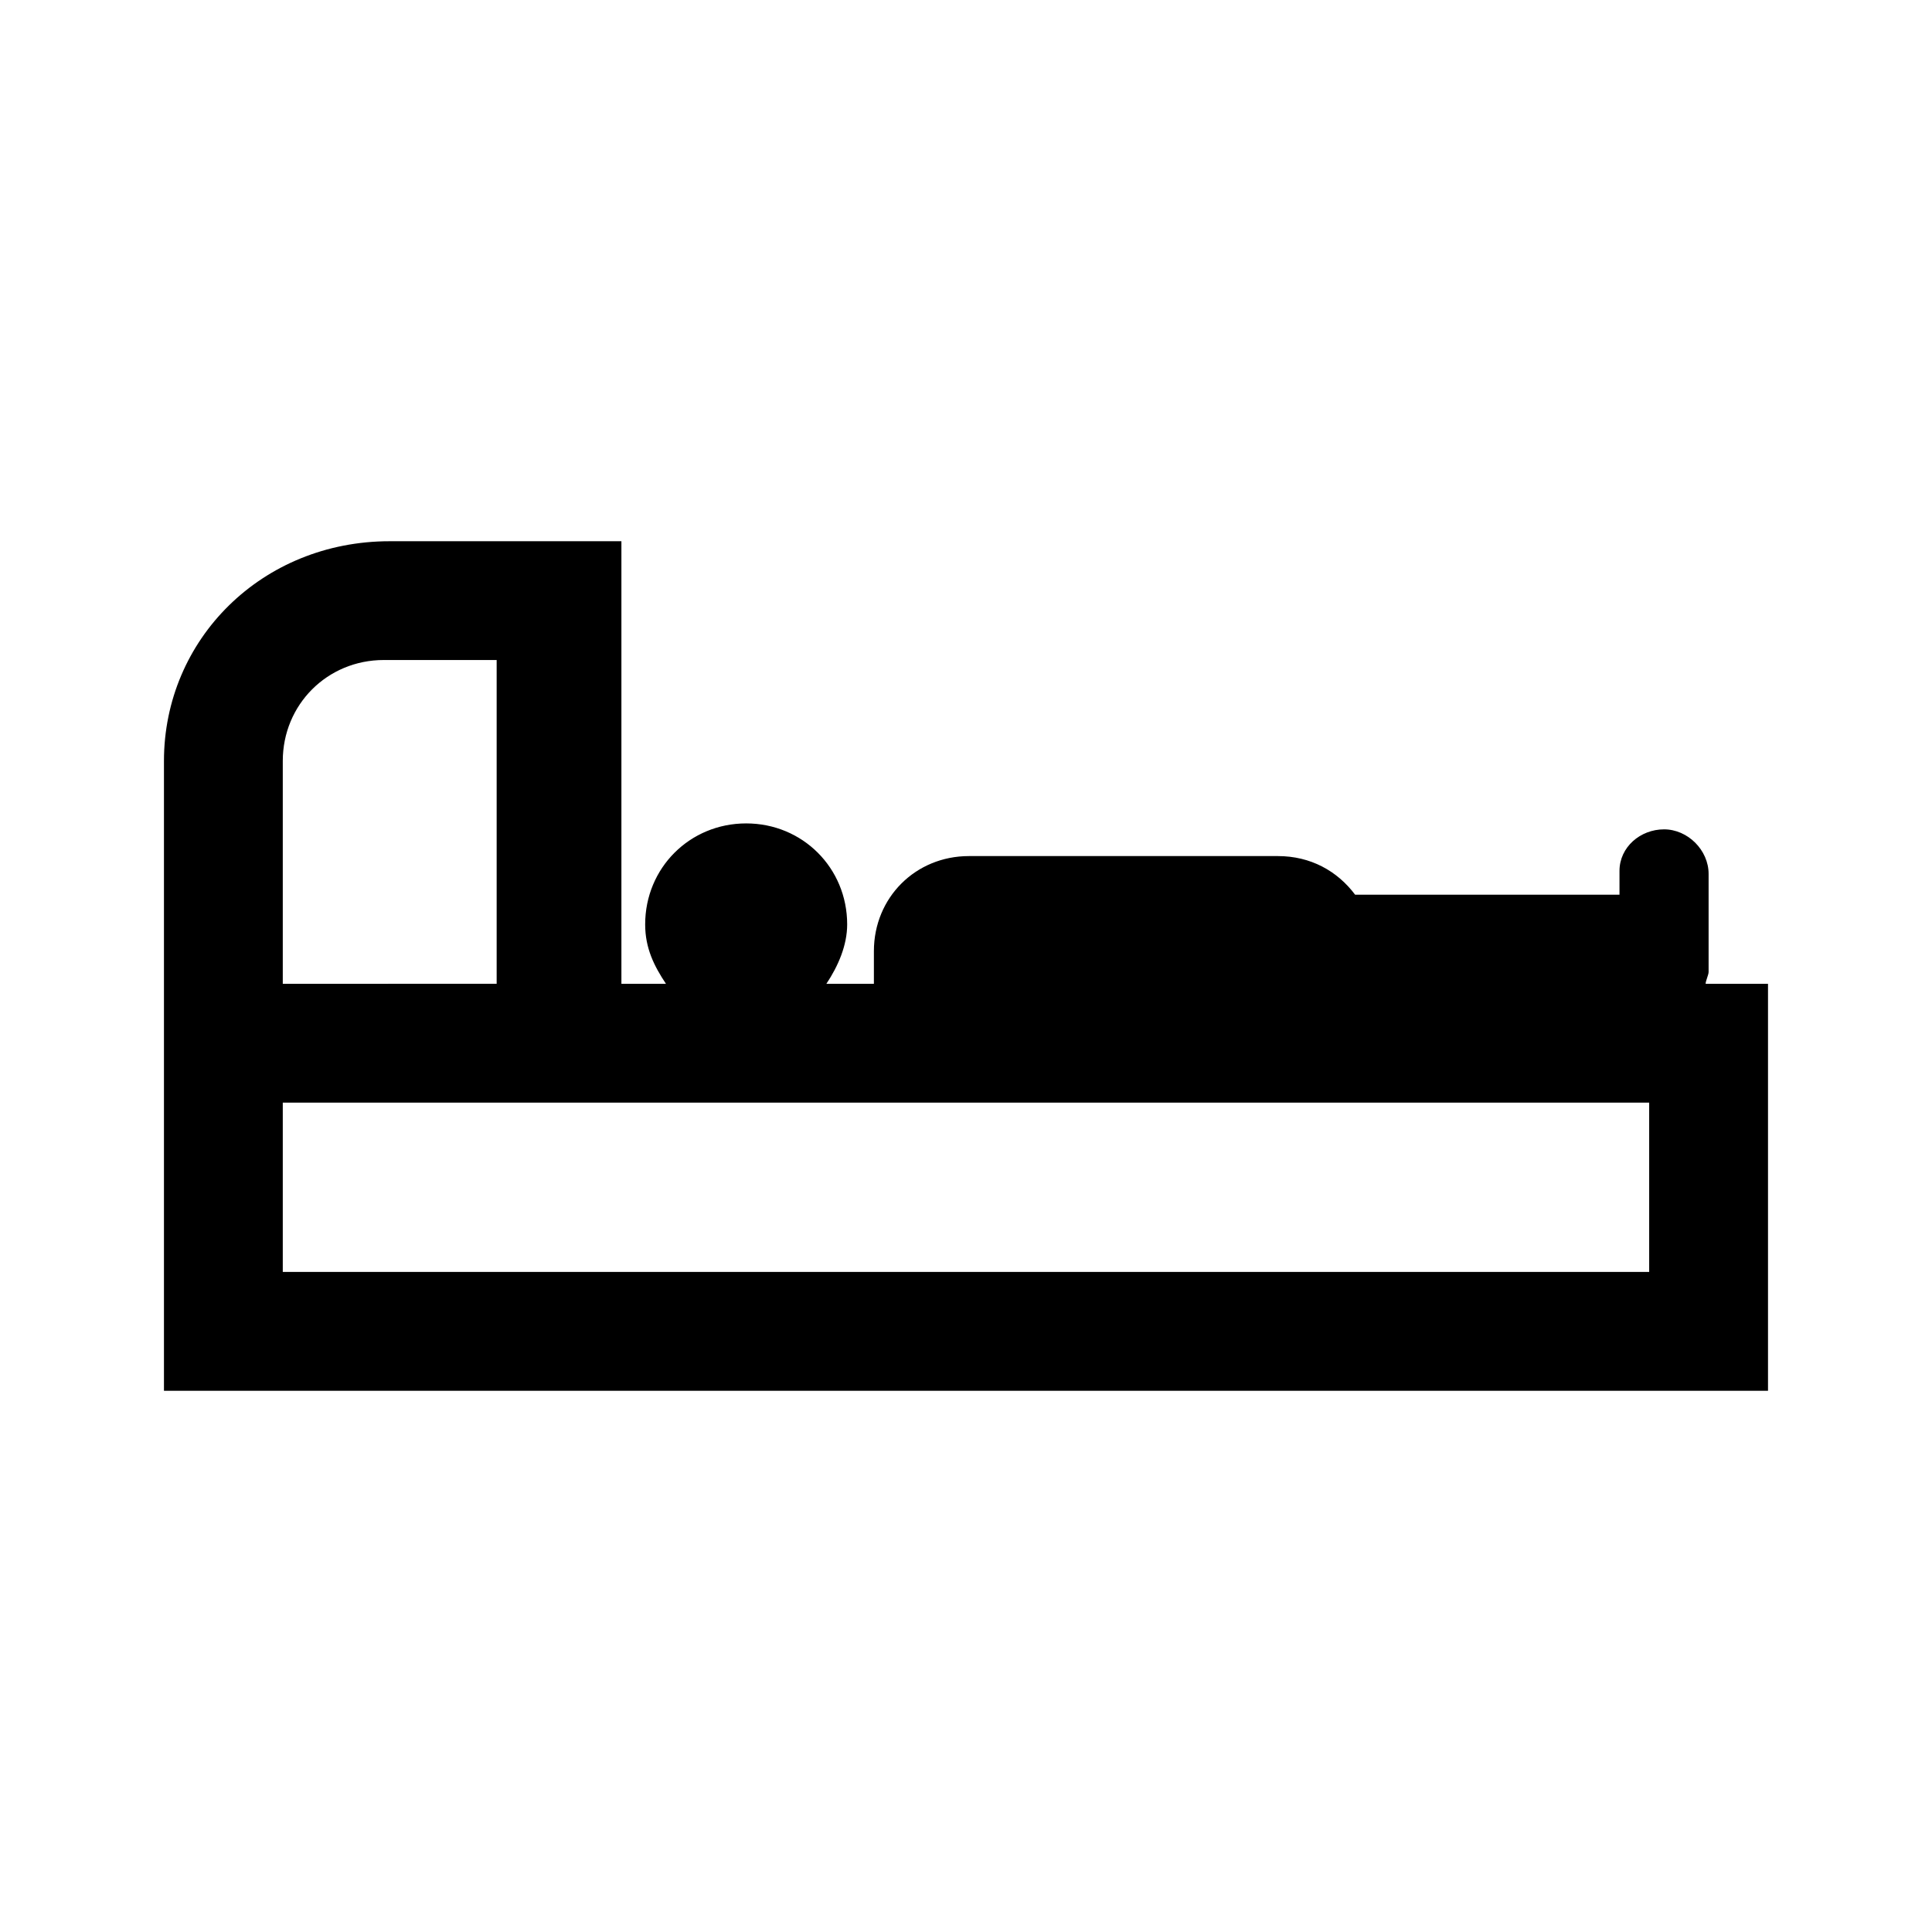 <?xml version="1.0" encoding="UTF-8"?>
<!-- Uploaded to: SVG Repo, www.svgrepo.com, Generator: SVG Repo Mixer Tools -->
<svg fill="#000000" width="800px" height="800px" version="1.1" viewBox="144 144 512 512" xmlns="http://www.w3.org/2000/svg">
 <path d="m596.01 404.72c0-0.789 0.789-2.363 0.789-3.148v-25.977c0-6.297-5.512-11.809-11.809-11.809-6.297 0-11.809 4.723-11.809 11.02v6.297h-70.062c-4.723-6.297-11.809-10.234-20.469-10.234h-81.867c-14.168 0-25.191 11.02-25.191 25.191v8.66h-12.594c3.148-4.723 5.512-10.234 5.512-15.742 0-14.957-11.809-26.766-26.766-26.766-14.957 0-26.766 11.809-26.766 26.766 0 6.297 2.363 11.02 5.512 15.742h-11.809v-117.29h-61.402c-33.852 0-59.828 25.977-59.828 58.25v166.89h425.09v-107.84zm-377.07-59.043c0-14.957 11.809-26.766 26.766-26.766h29.914v85.805l-56.68 0.004zm362.11 135.4h-362.11v-44.871h362.11z"/>
</svg>